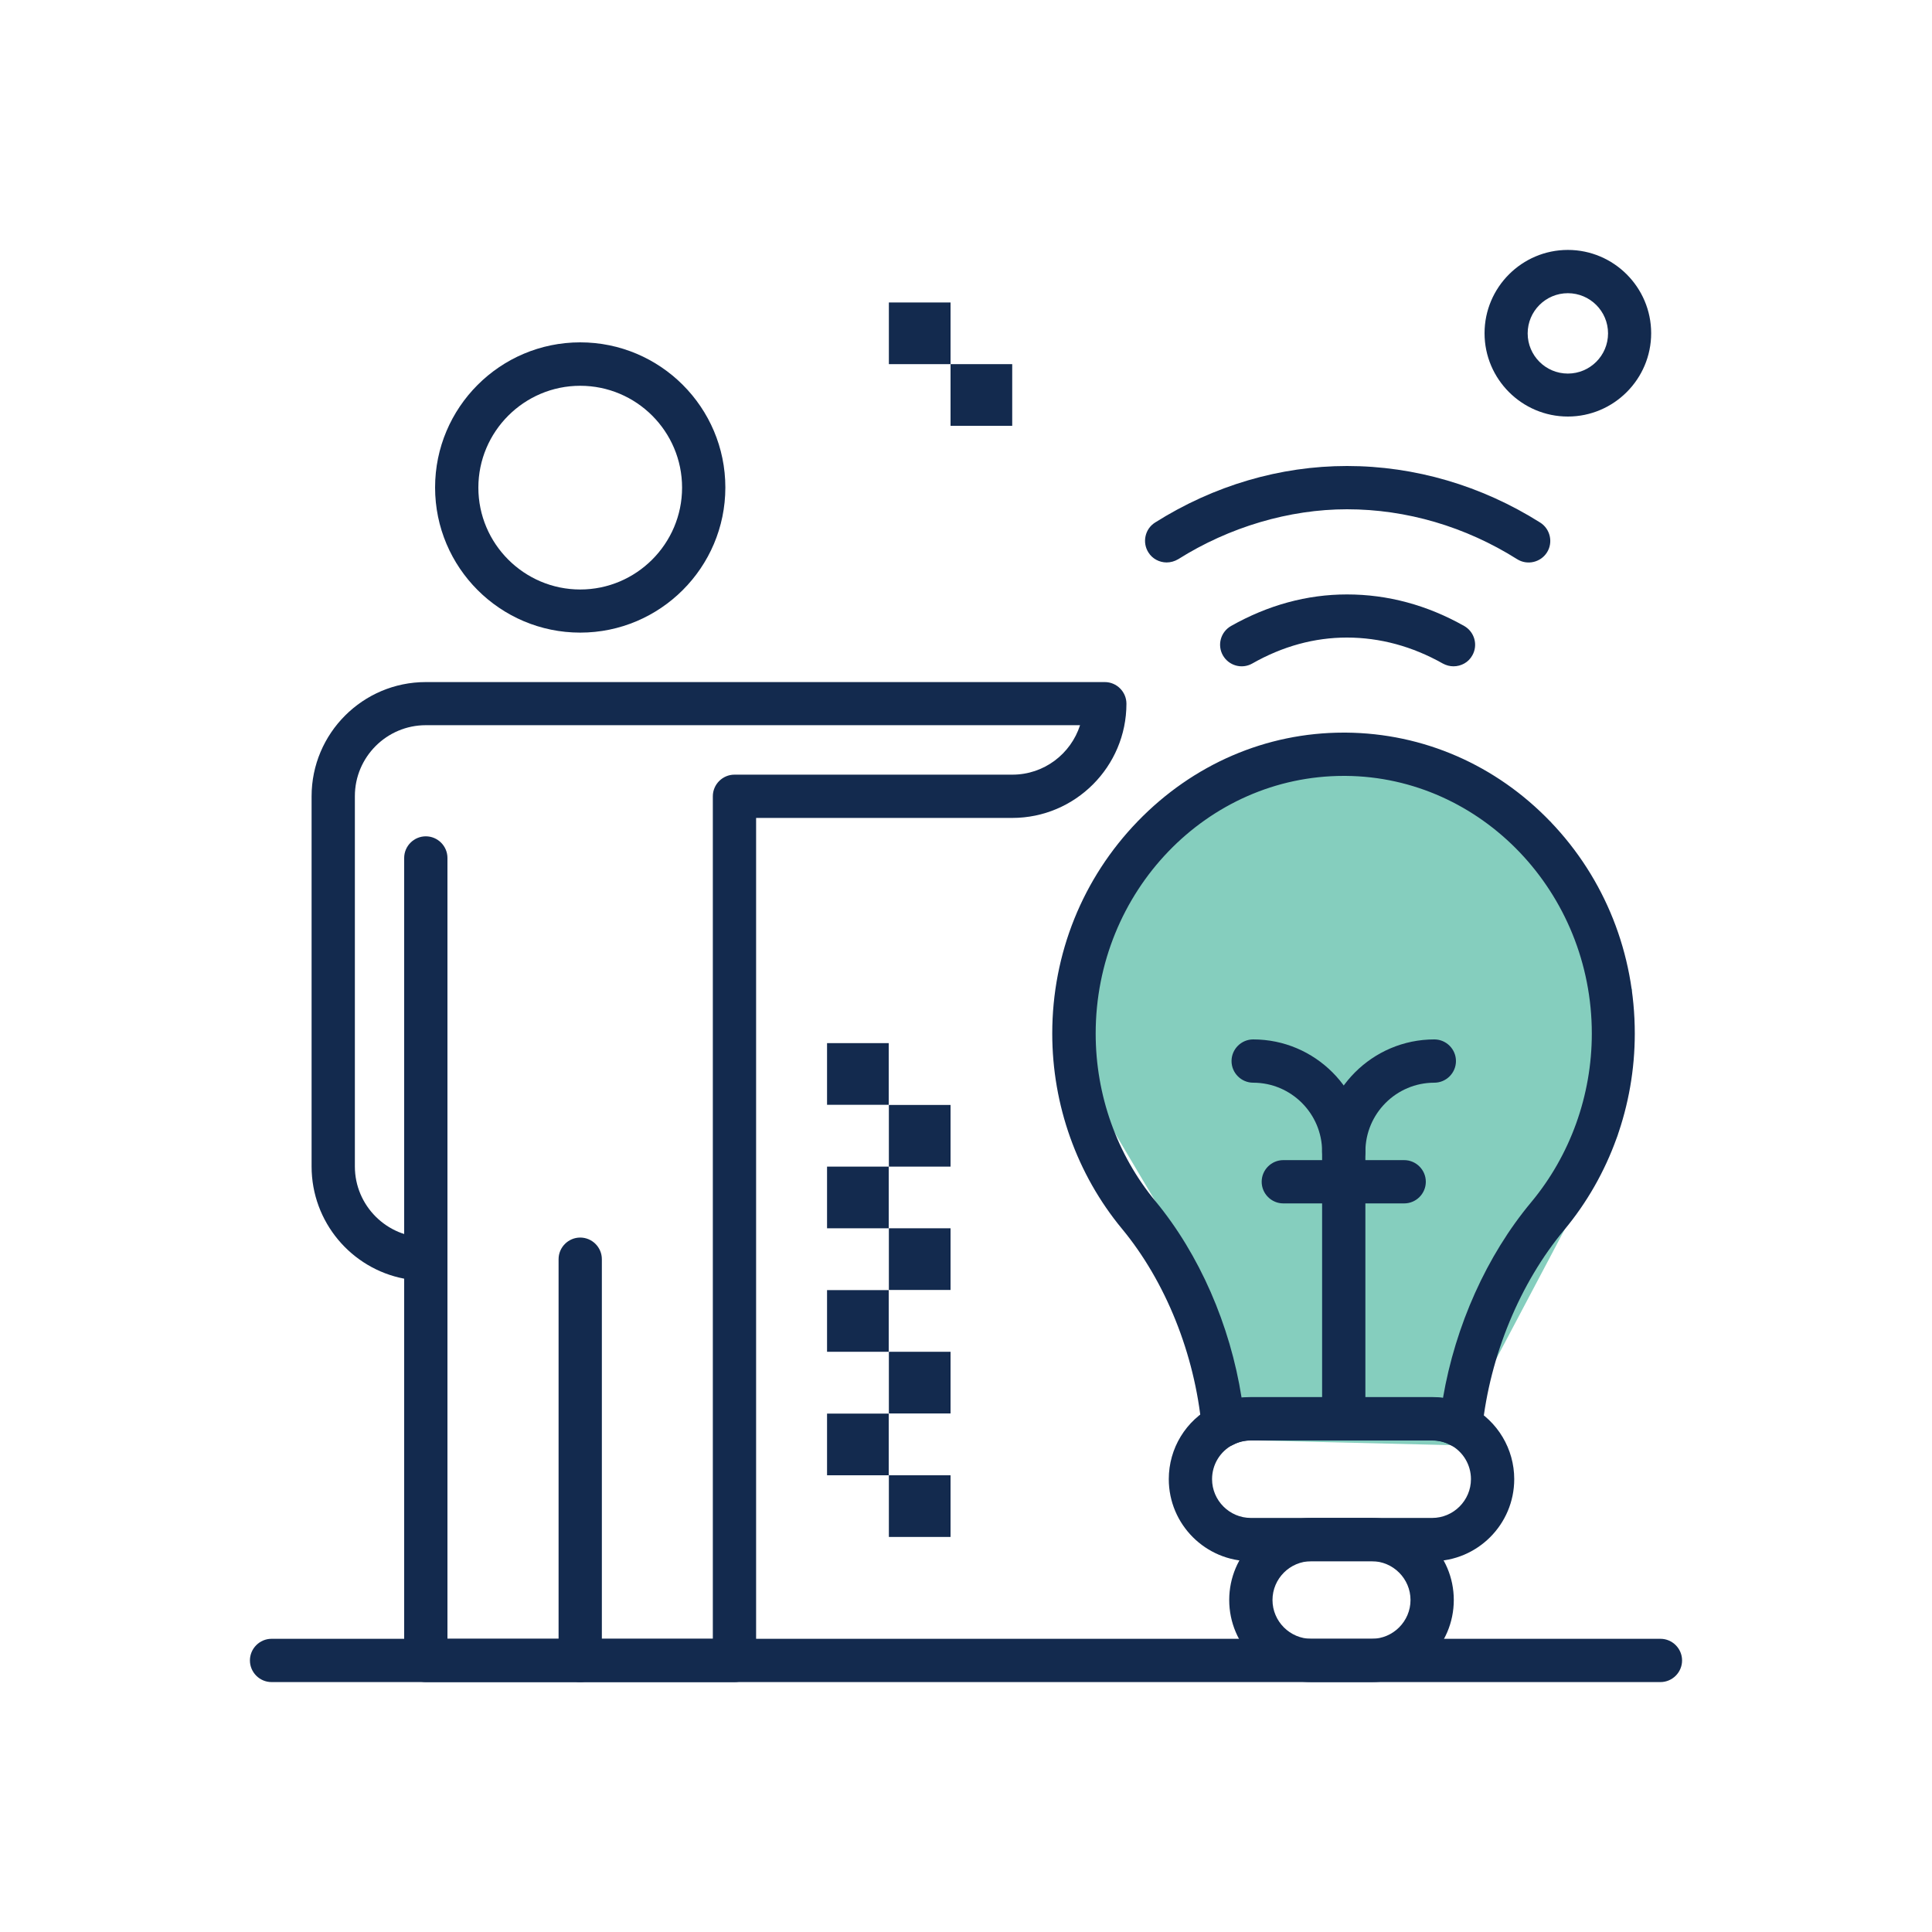 <?xml version="1.0" encoding="utf-8"?>
<!-- Generator: Adobe Illustrator 25.0.0, SVG Export Plug-In . SVG Version: 6.00 Build 0)  -->
<svg version="1.1" id="Layer_1" xmlns="http://www.w3.org/2000/svg" xmlns:xlink="http://www.w3.org/1999/xlink" x="0px" y="0px"
	 viewBox="0 0 125 125" style="enable-background:new 0 0 125 125;" xml:space="preserve">
<style type="text/css">
	.st0{fill:#85CEBE;}
	.st1{fill:#132A4E;}
	.st2{fill-rule:evenodd;clip-rule:evenodd;fill:#85CEBE;}
	.st3{display:none;}
	.st4{display:inline;fill:none;stroke:#CFCFCE;stroke-width:0.2;stroke-miterlimit:10;}
	.st5{fill-rule:evenodd;clip-rule:evenodd;fill:#132A4E;}
</style>
<polygon class="st0" points="80.93,93.19 74.75,77.72 69.87,69.49 70.89,59.45 73.62,53.14 86.94,47.4 100.33,53.17 105.59,64.03 
	104.66,73.48 101.22,79.57 93.86,93.5 "/>
<g>
	<g>
		<path class="st1" d="M86.94,93.04c-0.77,0-1.4-0.63-1.4-1.4V74.51c0-4,3.26-7.26,7.26-7.26c0.77,0,1.4,0.63,1.4,1.4
			s-0.63,1.4-1.4,1.4c-2.46,0-4.46,2-4.46,4.47v17.14C88.34,92.42,87.71,93.04,86.94,93.04"/>
		<path class="st1" d="M86.94,75.91c-0.77,0-1.4-0.63-1.4-1.4c0-2.46-2-4.46-4.46-4.46c-0.77,0-1.4-0.63-1.4-1.4s0.63-1.4,1.4-1.4
			c4,0,7.26,3.26,7.26,7.26C88.34,75.28,87.71,75.91,86.94,75.91"/>
		<path class="st1" d="M90.85,77.86h-7.82c-0.77,0-1.4-0.63-1.4-1.4s0.63-1.4,1.4-1.4h7.82c0.77,0,1.4,0.63,1.4,1.4
			S91.62,77.86,90.85,77.86"/>
		<path class="st1" d="M80.93,90.4h11.73c0.24,0,0.47,0.02,0.7,0.05c0.8-4.68,2.83-9.22,5.71-12.67c2.52-3.03,3.92-6.9,3.92-10.91
			c0-9.12-7.14-16.6-15.92-16.67l-0.13,0c-8.85,0-16.05,7.48-16.05,16.67c0,3.98,1.37,7.83,3.87,10.85c2.84,3.44,4.83,8,5.57,12.71
			C80.53,90.41,80.73,90.4,80.93,90.4 M94.52,93.67c-0.23,0-0.46-0.06-0.67-0.17c-0.37-0.2-0.77-0.3-1.2-0.3H80.93
			c-0.4,0-0.79,0.09-1.15,0.28c-0.41,0.21-0.9,0.21-1.31-0.02c-0.41-0.22-0.68-0.63-0.72-1.1c-0.45-4.75-2.33-9.44-5.16-12.86
			c-2.91-3.52-4.51-8-4.51-12.63c0-5.16,1.96-10.04,5.53-13.73c3.58-3.7,8.31-5.74,13.32-5.74l0.15,0
			c5.01,0.04,9.71,2.09,13.24,5.77c3.52,3.67,5.45,8.53,5.45,13.7c0,4.66-1.62,9.17-4.56,12.7c-2.87,3.44-4.81,8.13-5.31,12.84
			c-0.05,0.46-0.33,0.87-0.74,1.09C94.97,93.61,94.75,93.67,94.52,93.67"/>
		<path class="st1" d="M80.93,93.19c-0.4,0-0.79,0.09-1.15,0.28c-0.84,0.43-1.36,1.29-1.36,2.23c0,1.38,1.13,2.51,2.51,2.51h11.73
			c1.38,0,2.51-1.13,2.51-2.51c0-0.92-0.5-1.77-1.32-2.21c-0.37-0.2-0.77-0.3-1.2-0.3H80.93z M92.66,101.01H80.93
			c-2.93,0-5.31-2.38-5.31-5.31c0-1.99,1.1-3.8,2.88-4.72c0.75-0.39,1.59-0.59,2.43-0.59h11.73c0.88,0,1.76,0.22,2.53,0.64
			c1.71,0.93,2.78,2.72,2.78,4.67C97.97,98.63,95.59,101.01,92.66,101.01"/>
		<path class="st1" d="M84.84,101.01c-1.38,0-2.51,1.13-2.51,2.51c0,1.38,1.13,2.51,2.51,2.51h3.91c1.38,0,2.51-1.13,2.51-2.51
			c0-1.38-1.13-2.51-2.51-2.51H84.84z M88.75,108.83h-3.91c-2.93,0-5.31-2.38-5.31-5.31c0-2.93,2.38-5.31,5.31-5.31h3.91
			c2.93,0,5.31,2.38,5.31,5.31C94.06,106.45,91.68,108.83,88.75,108.83"/>
		<path class="st1" d="M37.54,108.83c-0.77,0-1.4-0.63-1.4-1.4V81.47c0-0.77,0.63-1.4,1.4-1.4s1.4,0.63,1.4,1.4v25.96
			C38.94,108.2,38.31,108.83,37.54,108.83"/>
		<path class="st1" d="M27.55,82.87c-0.77,0-1.4-0.63-1.4-1.4V55.51c0-0.77,0.63-1.4,1.4-1.4s1.4,0.63,1.4,1.4v25.96
			C28.95,82.24,28.33,82.87,27.55,82.87"/>
		<path class="st1" d="M28.95,106.03h17.17V51.52c0-0.77,0.63-1.4,1.4-1.4H65.5c2.05,0,3.78-1.34,4.38-3.2H27.55
			c-2.53,0-4.59,2.06-4.59,4.59v23.96c0,2.53,2.06,4.59,4.59,4.59c0.77,0,1.4,0.63,1.4,1.4V106.03z M47.52,108.83H27.55
			c-0.77,0-1.4-0.63-1.4-1.4v-24.7c-3.41-0.65-5.99-3.66-5.99-7.26V51.52c0-4.07,3.31-7.39,7.39-7.39h43.93c0.77,0,1.4,0.63,1.4,1.4
			c0,4.07-3.31,7.39-7.39,7.39H48.92v54.52C48.92,108.2,48.29,108.83,47.52,108.83"/>
		<path class="st1" d="M37.54,24.96c-3.63,0-6.59,2.96-6.59,6.59c0,3.63,2.96,6.59,6.59,6.59c3.63,0,6.59-2.96,6.59-6.59
			C44.13,27.91,41.17,24.96,37.54,24.96 M37.54,40.93c-5.18,0-9.39-4.21-9.39-9.39s4.21-9.39,9.39-9.39s9.39,4.21,9.39,9.39
			S42.71,40.93,37.54,40.93"/>
		<path class="st1" d="M107.43,108.83H17.57c-0.77,0-1.4-0.63-1.4-1.4c0-0.77,0.63-1.4,1.4-1.4h89.86c0.77,0,1.4,0.63,1.4,1.4
			C108.83,108.2,108.2,108.83,107.43,108.83"/>
		<path class="st1" d="M75.48,36.39c-0.46,0-0.92-0.23-1.18-0.65c-0.41-0.65-0.22-1.52,0.43-1.93c3.8-2.4,8.09-3.66,12.42-3.66
			c4.39,0,8.71,1.27,12.5,3.66c0.65,0.41,0.85,1.28,0.44,1.93c-0.41,0.65-1.28,0.85-1.93,0.44c-3.35-2.11-7.16-3.23-11.01-3.23
			c-3.74,0-7.62,1.15-10.92,3.23C75.99,36.32,75.74,36.39,75.48,36.39"/>
		<path class="st1" d="M94.04,43.11c-0.23,0-0.47-0.06-0.69-0.18c-1.97-1.11-4.06-1.68-6.21-1.68c-2.09,0-4.15,0.56-6.12,1.68
			c-0.67,0.38-1.52,0.14-1.9-0.53c-0.38-0.67-0.14-1.52,0.53-1.9c2.39-1.35,4.91-2.04,7.5-2.04c2.64,0,5.19,0.69,7.58,2.04
			c0.67,0.38,0.91,1.23,0.53,1.9C95.01,42.86,94.53,43.11,94.04,43.11"/>
		<path class="st1" d="M101.44,18.97c-1.43,0-2.6,1.16-2.6,2.6c0,1.43,1.16,2.6,2.6,2.6c1.43,0,2.6-1.16,2.6-2.6
			C104.04,20.13,102.87,18.97,101.44,18.97 M101.44,26.95c-2.97,0-5.39-2.42-5.39-5.39s2.42-5.39,5.39-5.39
			c2.97,0,5.39,2.42,5.39,5.39S104.41,26.95,101.44,26.95"/>
	</g>
	<rect x="57.51" y="95.45" class="st1" width="3.99" height="3.99"/>
	<rect x="53.51" y="91.46" class="st1" width="3.99" height="3.99"/>
	<rect x="57.51" y="87.46" class="st1" width="3.99" height="3.99"/>
	<rect x="53.51" y="83.47" class="st1" width="3.99" height="3.99"/>
	<rect x="57.51" y="79.47" class="st1" width="3.99" height="3.99"/>
	<rect x="53.51" y="75.48" class="st1" width="3.99" height="3.99"/>
	<rect x="57.51" y="71.49" class="st1" width="3.99" height="3.99"/>
	<rect x="53.51" y="67.49" class="st1" width="3.99" height="3.99"/>
	<rect x="61.5" y="23.56" class="st1" width="3.99" height="3.99"/>
	<rect x="57.51" y="19.57" class="st1" width="3.99" height="3.99"/>
</g>
</svg>
